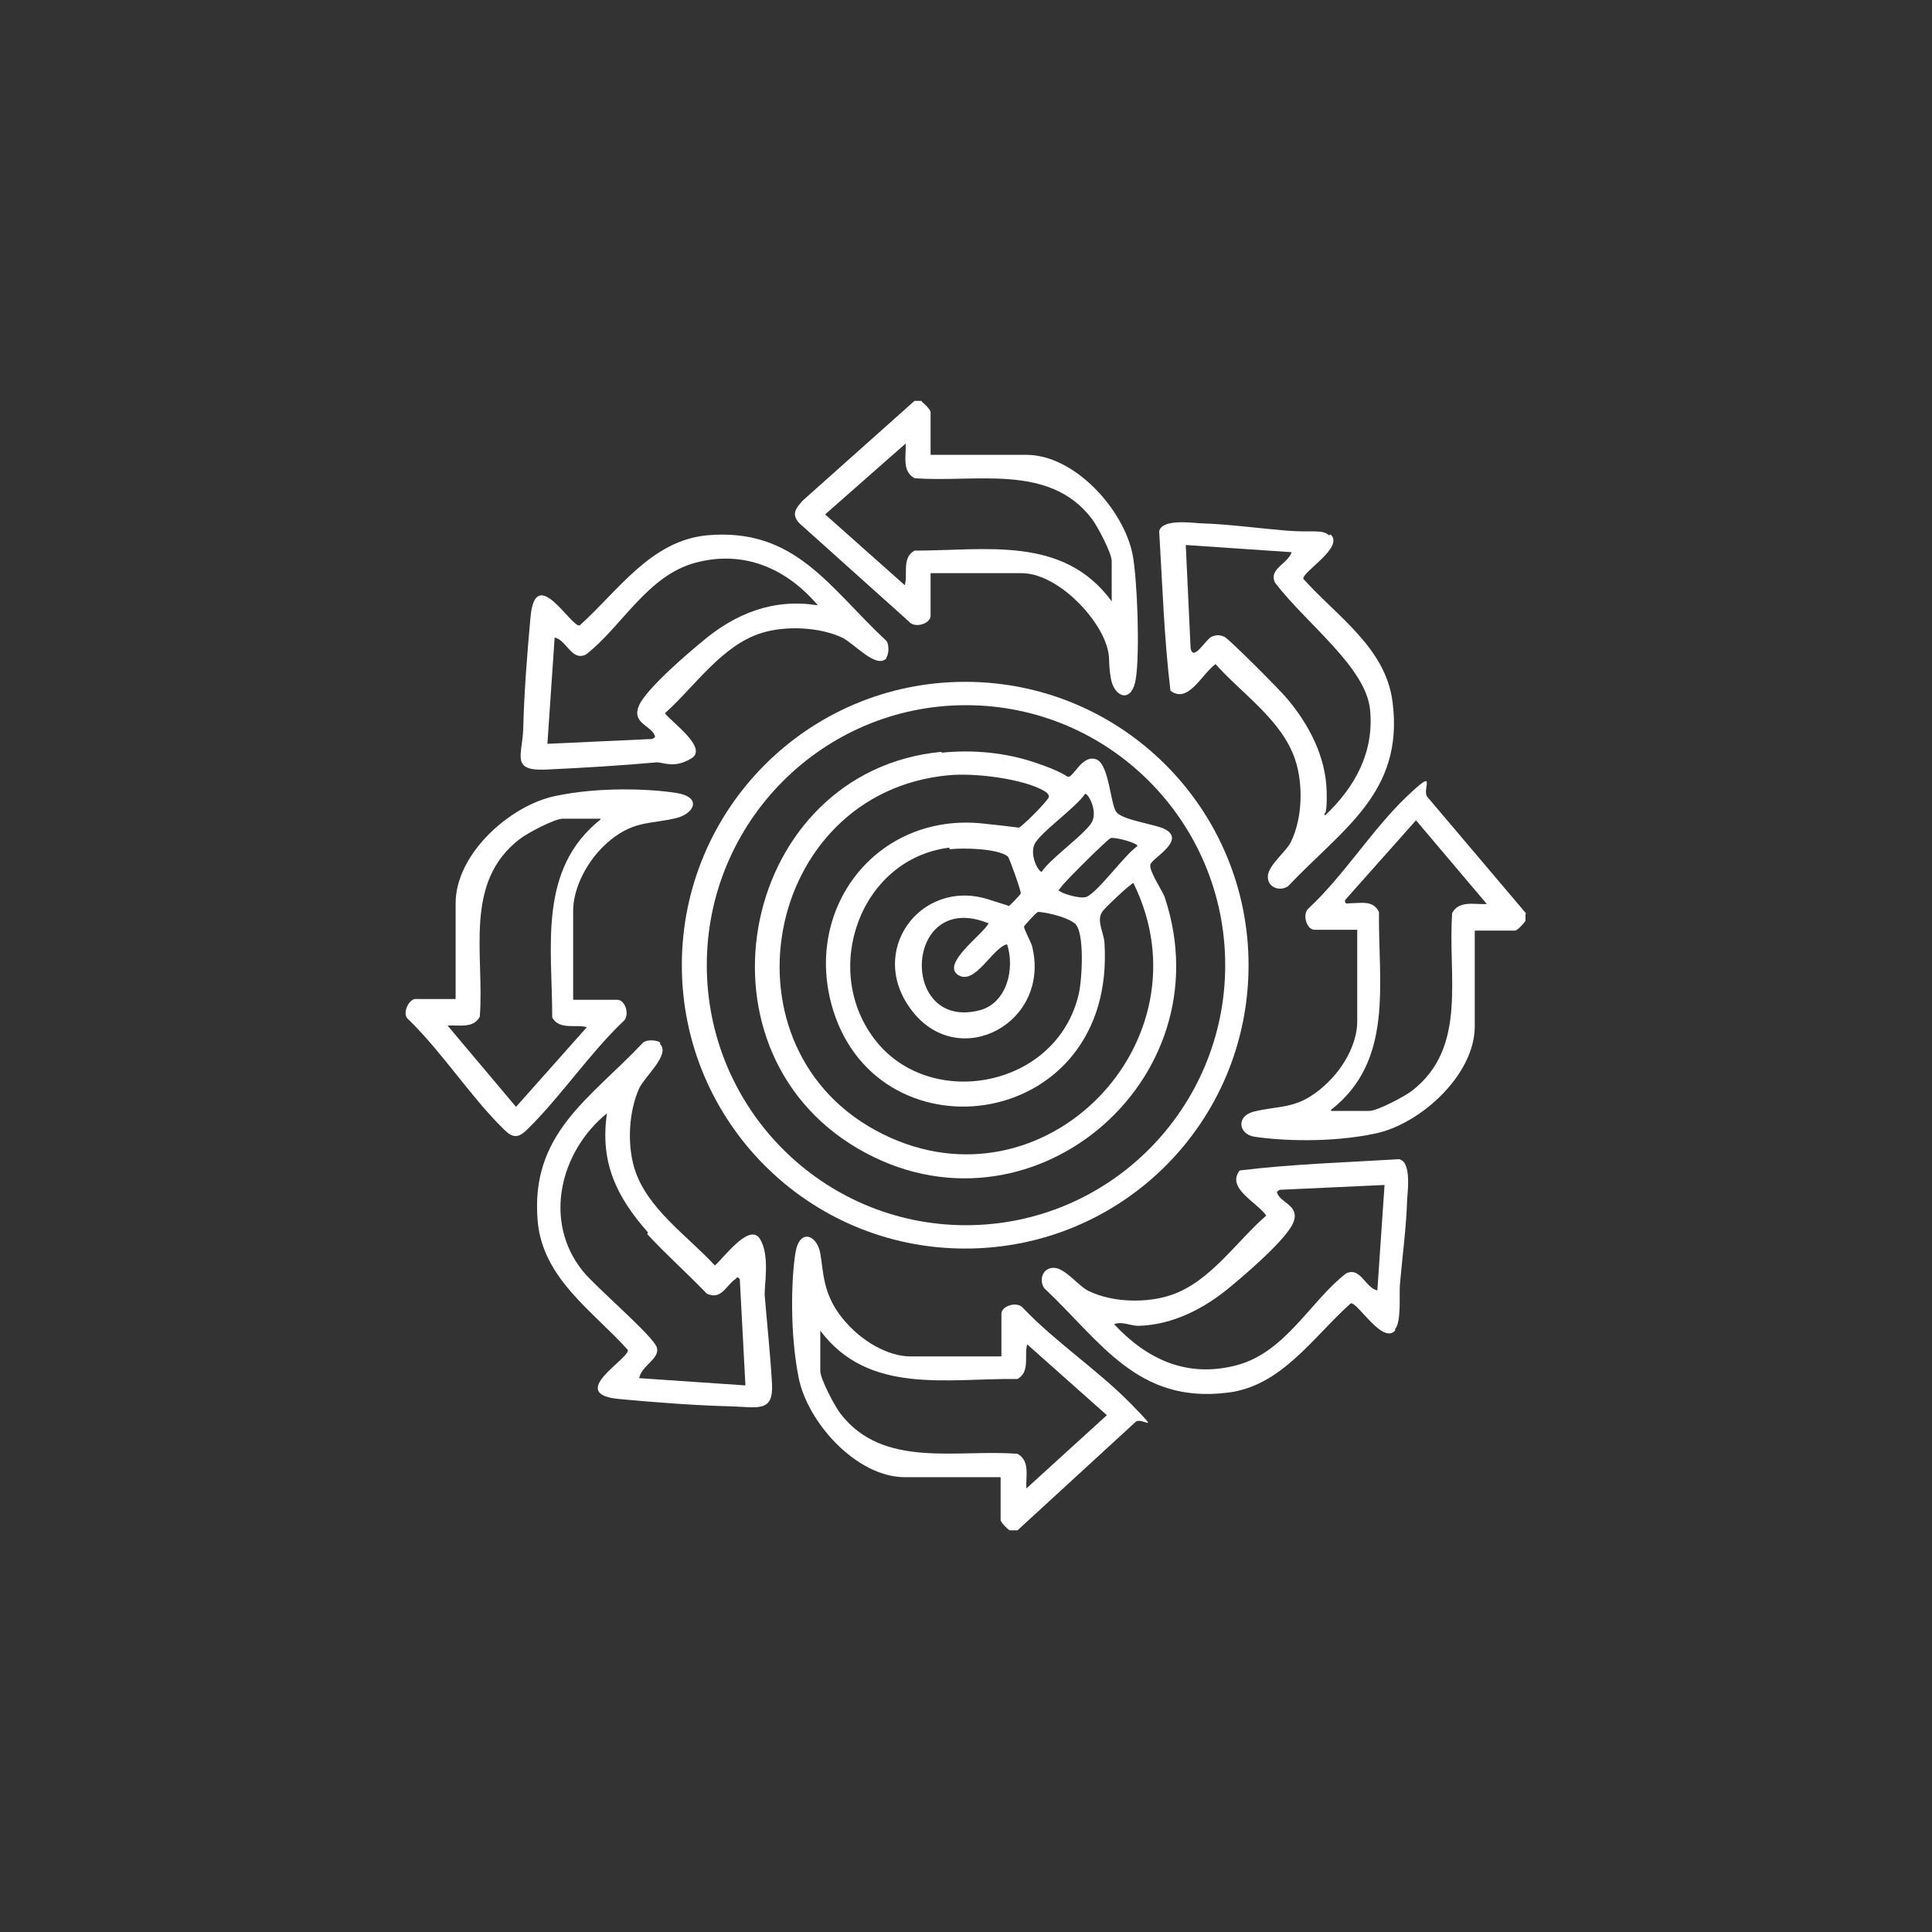 <?xml version="1.0" encoding="UTF-8"?>
<svg id="Layer_1" xmlns="http://www.w3.org/2000/svg" version="1.1" viewBox="0 0 240 240">
  <rect x="0" y="0" width="240" height="240" fill="#333333" stroke="none"/>
  <!-- Generator: Adobe Illustrator 29.6.1, SVG Export Plug-In . SVG Version: 2.1.1 Build 9)  -->
  <defs>
    <style>
      .st0 {
        fill: #fff;
      }
    </style>
  </defs>
  <g id="tGO2wQ.tif">
    <g>
      <path class="st0" d="M125.4,190.1c-.3-.2-1.1-1-1.1-1.3v-5.3h-11.9c-6,0-12.1-6.8-13.2-12.4s-.9-12.2-.4-15.4,2.7-2.3,3.1,0,.3,5,2.7,8,5.8,4.8,8.5,4.8h11.3v-5.3c0-1,2-1.6,2.7-.7,4,4.2,9.4,7.8,13.4,11.9s1.2,1.4.5,2.3l-14.6,13.4h-.9ZM101.9,165.3v5c0,1,1.8,4.4,2.5,5.3,5.3,6.9,14.5,4.4,22,5,1.6.9,1,2.8,1.1,4.3l10-9.1-9.9-8.8c-.4,1.4.4,3.4-1.2,4.3-8.8-.1-18.5,2-24.5-6Z"/>
      <path class="st0" d="M114.5,49.9c.3.2,1.1,1,1.1,1.3v5.3h11.9c6,0,12.1,6.8,13.2,12.4.6,3.2.9,12.2.4,15.4s-2.7,2.3-3.1,0,0-2.6-.6-4.3c-1.3-3.8-6.3-8.8-10.5-8.8h-11.3v5.3c0,1-2,1.6-2.7.7l-13.6-12.2c-1-1.1-.5-1.8.4-2.8l13.9-12.4h.9ZM138.1,74.7v-5c0-1-1.8-4.4-2.5-5.3-5.3-6.9-14.5-4.4-22-5-1.6-.9-1-2.8-1.1-4.3l-10,8.8,9.9,8.8c.4-1.4-.4-3.4,1.2-4.3,8.9,0,18.5-1.9,24.5,6.3Z"/>
      <path class="st0" d="M189.5,113.5v.9c-.2.3-1,1.2-1.3,1.2h-5v11.9c0,6-6.7,12.1-12.3,13.3s-11.9.9-15.1.4c-1.9-.3-2.3-2.5-.1-3.1,3.3-.8,5.2-.3,8.2-2.7s4.7-5.8,4.7-8.5v-11.4h-5.3c-1,0-1.6-2-.7-2.7,4.3-4,7.9-9.8,12.1-13.8s1.7-.8,2.7.1l12.2,14.4ZM165.4,138h4.7c1,0,4.4-1.8,5.3-2.5,7-5.4,4.4-14.4,5-22.1.9-1.6,2.8-1,4.3-1.1l-8.8-10.4-8.8,9.9c-.1.6.3.4.7.4,1.3,0,2.8-.4,3.5,1.1-.1,8.8,1.9,18.5-6,24.6Z"/>
      <path class="st0" d="M110.1,81.8c-1.3,1.3-4-1.9-5.5-2.6-2.8-1.3-6.9-1.5-9.9-.6-5,1.5-8.4,6.7-12.1,10,.8,1.1,5.4,4.3,3.3,5.6s-3.5.5-4.3.5c-4.4.4-9.4.7-13.8.9s-2.9-1.8-2.8-5.1c.1-4.3.5-9.5.9-13.8.6-6.8,5,1.2,6.1,1,4.8-4.3,8.8-10.5,15.8-11.2,11-1,15.2,6.5,22.3,13.1.4.5.3,1.7,0,2.1ZM101.6,75.2c-3.9-4.6-9.2-6.9-15.2-5.3s-9.2,8-13.6,11.4c-1.8.9-2.4-1.8-3.9-2.1l-.9,13.2,13-.6c.2-.1.5-.2.3-.5-.5-1.2-2.9-1.5-1.9-3.7s6.6-6.9,7.7-7.8c4.2-3.6,9-5.5,14.5-4.6Z"/>
      <path class="st0" d="M165.3,66.4c1.7,1.6-3.5,4.6-3.4,5.5,4.2,4.7,10.3,8.6,11.1,15.4,1.4,11.2-6.3,15.7-13,22.8-1.1.7-2.6.1-2.5-1.3s2.4-3.1,2.9-4.3c1.4-2.9,1.5-7.1.5-10.1-1.6-4.9-6.6-8.2-9.9-11.9-1.7,1.2-3.4,5-5.6,3.3-.8-6.6-1-13.2-1.4-19.8.3-1.5,3.7-1.1,5-1,3.5.1,7.1.6,10.6.9s4.6-.2,5.5.6ZM160.5,68.6l-13.2-.9.6,12.8c.3,1.8,1.9-1.1,2.6-1.4s1.1-.2,1.6,0,6.9,6.6,7.8,7.7c2.7,3.2,4.8,7.2,4.9,11.5s-.6,2-.2,3c3.7-3.5,6.1-7.8,5.6-13.1s-7.8-10.6-11.8-15.8c-.9-1.8,1.8-2.4,2.1-4Z"/>
      <path class="st0" d="M173.3,165.3c-1.6,1.7-4.6-3.5-5.5-3.4-4.7,4.2-8.6,10.3-15.3,11.1-11.2,1.4-15.7-6.3-22.8-13-.7-1.1-.1-2.6,1.3-2.5s3.1,2.4,4.3,2.9c2.9,1.4,7.1,1.5,10.1.5,4.9-1.6,8.2-6.7,11.9-9.9-1.2-1.7-5-3.4-3.3-5.6,6.5-.8,13.2-1,19.8-1.4,1.5.3,1.1,3.7,1,5-.1,3.5-.6,7.1-.9,10.6-.1,1.3.2,4.6-.6,5.5ZM172,147.2l-13,.6c-.2.1-.5.2-.3.5.5,1.2,2.9,1.5,1.9,3.7s-6.6,6.9-7.7,7.8c-3.2,2.7-7.2,4.8-11.5,4.9-1,0-2-.6-3-.2,4.1,4.4,9.1,6.7,15.2,5.1s9.2-8,13.6-11.4c1.8-.9,2.4,1.8,3.9,2.1l.9-13.2Z"/>
      <path class="st0" d="M82,129.7c1.3,1.3-1.9,4-2.6,5.5-1.3,2.9-1.5,6.9-.6,9.9,1.5,5,6.6,8.4,10,12.1,1-.8,4.3-5.4,5.6-3.3s.5,5.8.6,7.1c.3,3.6.7,7.3.9,10.9s-1.8,2.9-5.1,2.8c-4.3-.1-9.5-.5-13.8-.9-6.8-.6,1.2-5,1-6.1-4.3-4.8-10.5-8.8-11.2-15.9-1-11,6.5-15.3,13.1-22.3.5-.4,1.7-.3,2.1,0ZM80.5,153.1c-3.9-4.4-6-8.7-5.1-14.8-5.8,4.7-8,13.4-3,19.6,1.5,1.9,8.8,8.1,9.2,9.5s-1.9,2.2-2.2,3.8l13.2.9-.7-13.2c-.4-.5-.4,0-.7.1-1.1.9-1.7,2.5-3.4,1.7-2.4-2.5-5-4.8-7.4-7.4Z"/>
      <path class="st0" d="M71.4,124.2h5.3c1,0,1.6,2,.7,2.7-4.2,4-7.8,9.4-11.9,13.4-1.1,1.1-1.8,1.1-2.9,0-4.1-4-7.6-9.5-11.8-13.6-1-.7,0-2.6.8-2.6h5v-11.9c0-6.1,6.7-12.1,12.3-13.3s11.9-.9,15.1-.4,2.3,2.5.1,3.1c-3.2.8-5.2.3-8.2,2.7s-4.7,6.1-4.7,8.8v11.1ZM74.6,101.7h-4.7c-1,0-4.4,1.8-5.3,2.5-7.1,5.4-4.4,14.4-5,22.1-.8,1.5-2.6,1-4,1.1l8.5,10.1,8.8-9.9c-1.4-.4-3.4.4-4.3-1.2,0-8.8-1.8-18.4,6-24.6Z"/>
      <g>
        <path class="st0" d="M155.1,119.9c0,19.5-15.7,35.2-35.2,35.2s-35.2-15.8-35.2-35.2,15.7-35.2,35.2-35.2,35.2,15.8,35.2,35.2ZM152.2,119.9c0-17.8-14.4-32.3-32.2-32.3s-32.2,14.5-32.2,32.3,14.4,32.3,32.2,32.3,32.2-14.5,32.2-32.3Z"/>
        <path class="st0" d="M117,93.5c3.9-.4,7.9,0,11.5,1.2s4,1.8,4.2,1.8c.7,0,1.7-2.7,3.4-2.2s1.8,5.6,2.6,6.6,4.9,1.5,6,2.1c2.7,1.4-1.6,3.6-1.8,4.4s1.6,3.4,1.8,4.1c7.6,22.9-17,43.5-38.1,31.2-21.6-12.6-14.4-46.9,10.3-49.3ZM117.9,96.3c-23.2,2.1-29.1,34.3-8.2,44.6,20,9.9,40.8-11.5,31.1-31.2-.3,0-3.7,3.2-3.9,3.6-.7,1.1.2,2.5.3,3.8,1.5,23.3-27.8,27.3-33.7,8.4-3.9-12.6,5.4-24.6,18.6-23.2s3.2,1,4,.8,4.2-3.8,4.2-4.1-.2-.5-.5-.7c-2.7-1.6-8.8-2.3-11.9-2ZM134.8,98.6c-1.1,1.7-5.7,4.9-6.3,6.3s.5,3.4.9,3.4c1.1-1.7,5.7-4.9,6.3-6.3s-.5-3.4-.9-3.4ZM138,104.1c-.4.1-5.9,5.6-6.2,6.1s-.5.3,0,.6,2.5.9,3.2.6c1.5-.7,4.7-5.2,6.3-6.3,0-.4-2.7-1.1-3.2-1ZM117.9,105.3c-11.1,1.4-16,15.3-9.1,24s22.5,5.8,25.2-5.8c.4-1.6.8-7.8-.5-8.8s-4.4-1.5-4.6-1.4-1.6,1.6-1.7,1.8c0,.3.8,1.8,1,2.4,2.4,9.5-8.9,15.6-14.8,8.2s.9-16.6,9.3-14,2.1,1.1,2.3,1.1,1.7-1.6,1.8-1.8-1.4-4.4-1.6-4.6c-1.2-1-5.6-1.1-7.2-.9ZM122.8,114.7c-10.5-4.3-11.2,13.4-1.1,10.8,3.4-.9,4.4-5.2,3.4-8.2-1.8.4-4,5.2-6.1,3.8s3.2-5.1,3.8-6.4Z"/>
      </g>
    </g>
  </g>
</svg>
